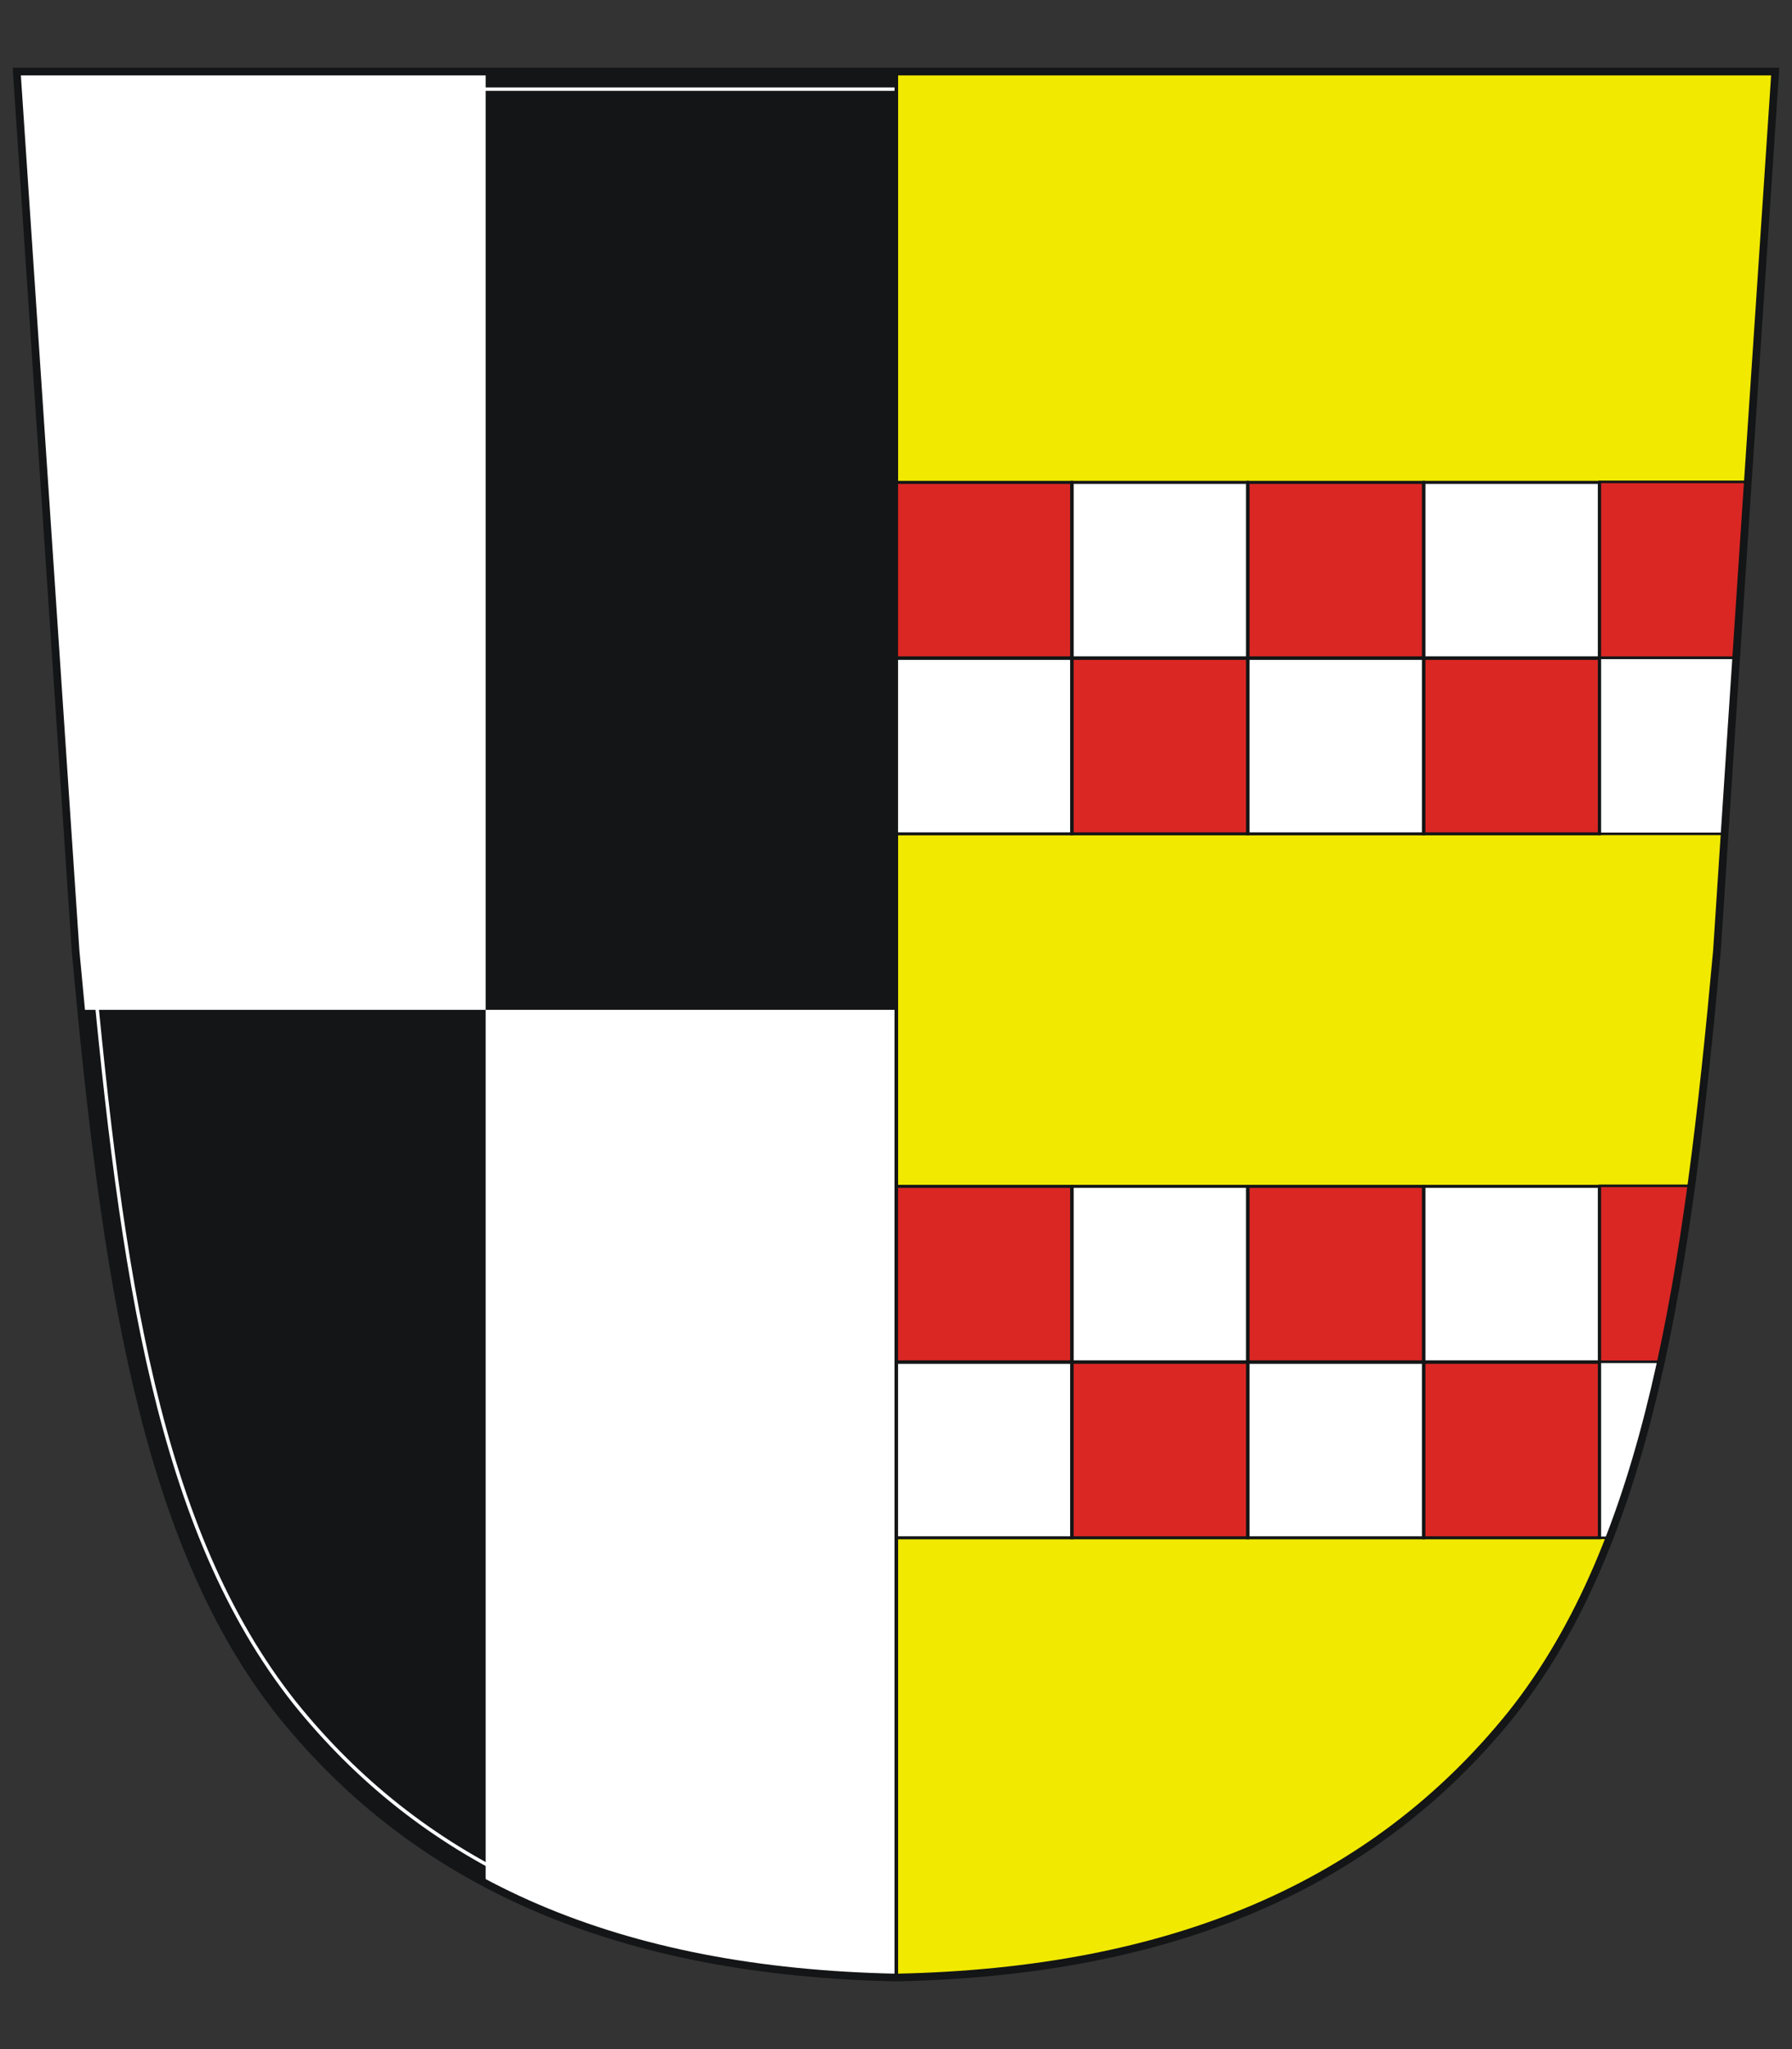 <?xml version="1.0" encoding="UTF-8"?>
<!DOCTYPE svg PUBLIC "-//W3C//DTD SVG 1.1//EN" "http://www.w3.org/Graphics/SVG/1.1/DTD/svg11.dtd">
<!-- Creator: MGX -->
<svg xmlns="http://www.w3.org/2000/svg" xml:space="preserve" width="210mm" height="240mm" style="shape-rendering:geometricPrecision; text-rendering:geometricPrecision; image-rendering:optimizeQuality; fill-rule:evenodd; clip-rule:evenodd"
viewBox="0 0 210 240">
 <rect x="0" y="0" width="210" height="240" fill="#333333" stroke="none"/>
 <defs>
  <style type="text/css">
   <![CDATA[
    .str0 {stroke:#131516;stroke-width:0.018}
    .str3 {stroke:#131516;stroke-width:0.299}
    .str2 {stroke:#131516;stroke-width:0.352}
    .str1 {stroke:#131516;stroke-width:0.405}
    .str5 {stroke:white;stroke-width:0.405}
    .str4 {stroke:#131516;stroke-width:0.898}
    .fil1 {fill:none}
    .fil4 {fill:#131516}
    .fil3 {fill:#DA2724}
    .fil0 {fill:#F1E900}
    .fil2 {fill:white}
   ]]>
  </style>
 </defs>
 <g id="P1-Layer_x0020_1">
  <g id="_134190984">
   <path id="_133751792" class="fil0" d="M105.03 231.617c32.279,-0.665 55.914,-10.76 72.114,-30.889 16.14,-20.31 20.613,-51.562 24.058,-89.342 0,0 0,0 0,0 2.237,-34.334 4.534,-68.669 6.831,-103.003 -68.669,0 -137.338,0 -206.067,0 2.297,34.334 4.594,68.669 6.891,103.003 0,0 0,0 0,0 3.446,37.78 7.919,69.032 24.058,89.342 16.2,20.129 39.835,30.224 72.115,30.889z"/>
   <path id="_133751032" class="fil1 str0" d="M105.03 231.617c32.279,-0.665 55.914,-10.76 72.114,-30.889 16.14,-20.31 20.613,-51.562 24.058,-89.342 0,0 0,0 0,0 2.237,-34.334 4.534,-68.669 6.831,-103.003 -68.669,0 -137.338,0 -206.067,0 2.297,34.334 4.594,68.669 6.891,103.003 0,0 0,0 0,0 3.446,37.78 7.919,69.032 24.058,89.342 16.2,20.129 39.835,30.224 72.115,30.889"/>
   <path id="_133938536" class="fil2 str1" d="M105.03 8.383c-34.335,0 -68.669,0 -103.064,0 2.297,34.334 4.594,68.669 6.891,103.003 3.446,37.78 7.919,69.032 24.058,89.342 16.2,20.129 39.835,30.224 72.115,30.889 0,-74.411 0,-148.823 0,-223.234z"/>
   <rect id="_133938000" class="fil2 str2" x="125.643" y="56.499" width="20.552" height="20.552"/>
   <rect id="_133937464" class="fil3 str2" x="105.03" y="56.499" width="20.552" height="20.552"/>
   <rect id="_133936928" class="fil2 str2" x="166.869" y="56.499" width="20.552" height="20.552"/>
   <rect id="_133936392" class="fil3 str2" x="146.256" y="56.499" width="20.552" height="20.552"/>
   <rect id="_133935720" class="fil3 str2" x="125.643" y="77.112" width="20.552" height="20.552"/>
   <rect id="_133935184" class="fil2 str2" x="105.03" y="77.112" width="20.552" height="20.552"/>
   <rect id="_133934648" class="fil3 str2" x="166.869" y="77.112" width="20.552" height="20.552"/>
   <rect id="_133934112" class="fil2 str2" x="146.256" y="77.112" width="20.552" height="20.552"/>
   <rect id="_133933576" class="fil4" x="56.914" y="8.383" width="48.117" height="109.894"/>
   <path id="_133932936" class="fil4" d="M32.916 200.728c6.71,8.342 14.689,14.931 23.998,19.887 0,-24.844 0,-102.339 0,-102.339 0,0 -29.136,0 -47.391,0 3.385,34.697 8.281,63.41 23.393,82.451z"/>
   <rect id="_133932400" class="fil2 str2" x="125.643" y="138.951" width="20.552" height="20.552"/>
   <rect id="_133931864" class="fil3 str2" x="105.03" y="138.951" width="20.552" height="20.552"/>
   <rect id="_133931344" class="fil2 str2" x="166.869" y="138.951" width="20.552" height="20.552"/>
   <rect id="_133750528" class="fil3 str2" x="146.256" y="138.951" width="20.552" height="20.552"/>
   <rect id="_133749856" class="fil3 str2" x="125.643" y="159.563" width="20.552" height="20.552"/>
   <rect id="_133749320" class="fil2 str2" x="105.03" y="159.563" width="20.552" height="20.552"/>
   <rect id="_133748784" class="fil3 str2" x="166.869" y="159.563" width="20.552" height="20.552"/>
   <rect id="_133748248" class="fil2 str2" x="146.256" y="159.563" width="20.552" height="20.552"/>
   <path id="_133747608" class="fil3 str3" d="M187.481 56.439c0,0 0,20.613 0,20.613 0,0 9.914,0 16.019,0 0.423,-6.831 0.907,-13.722 1.33,-20.613 -5.743,0 -17.349,0 -17.349,0z"/>
   <path id="_133746968" class="fil2 str3" d="M187.481 77.052c0,0 0,20.613 0,20.613 0,0 8.523,0 14.628,0 0.423,-6.831 0.907,-13.722 1.39,-20.613 -6.105,0 -16.019,0 -16.019,0z"/>
   <path id="_133746584" class="fil3 str3" d="M187.481 138.89c0,0 0,20.613 0,20.613 0,0 3.204,0 7.133,0 1.451,-6.528 2.599,-13.419 3.566,-20.613 -5.259,0 -10.699,0 -10.699,0z"/>
   <path id="_134193120" class="fil2 str3" d="M187.481 159.503c0,0 0,20.613 0,20.613 0,0 0.423,0 1.149,0 2.418,-6.347 4.413,-13.238 5.984,-20.613 -3.929,0 -7.133,0 -7.133,0z"/>
   <path id="_134192368" class="fil1 str4" d="M105.03 231.617c32.279,-0.665 55.914,-10.76 72.114,-30.889 16.14,-20.31 20.613,-51.562 24.058,-89.342 0,0 0,0 0,0 2.237,-34.334 4.534,-68.669 6.831,-103.003 -68.669,0 -137.338,0 -206.067,0 2.297,34.334 4.594,68.669 6.891,103.003 0,0 0,0 0,0 3.446,37.78 7.919,69.032 24.058,89.342 16.2,20.129 39.835,30.224 72.115,30.889"/>
   <path id="_134191800" class="fil1 str5" d="M97.837 229.381c-27.927,-1.934 -48.66,-11.727 -63.289,-29.922 -16.019,-20.189 -20.311,-50.051 -23.817,-88.194 0,-0.242 -1.753,-25.993 -3.446,-51.502 -1.088,-16.442 -2.176,-32.884 -3.264,-49.325 33.669,0 67.339,0 101.009,0"/>
   <path id="_134191104" class="fil1 str1" d="M105.03 231.617c0,-74.411 0,-148.823 0,-223.234"/>
  </g>
 </g>
</svg>
